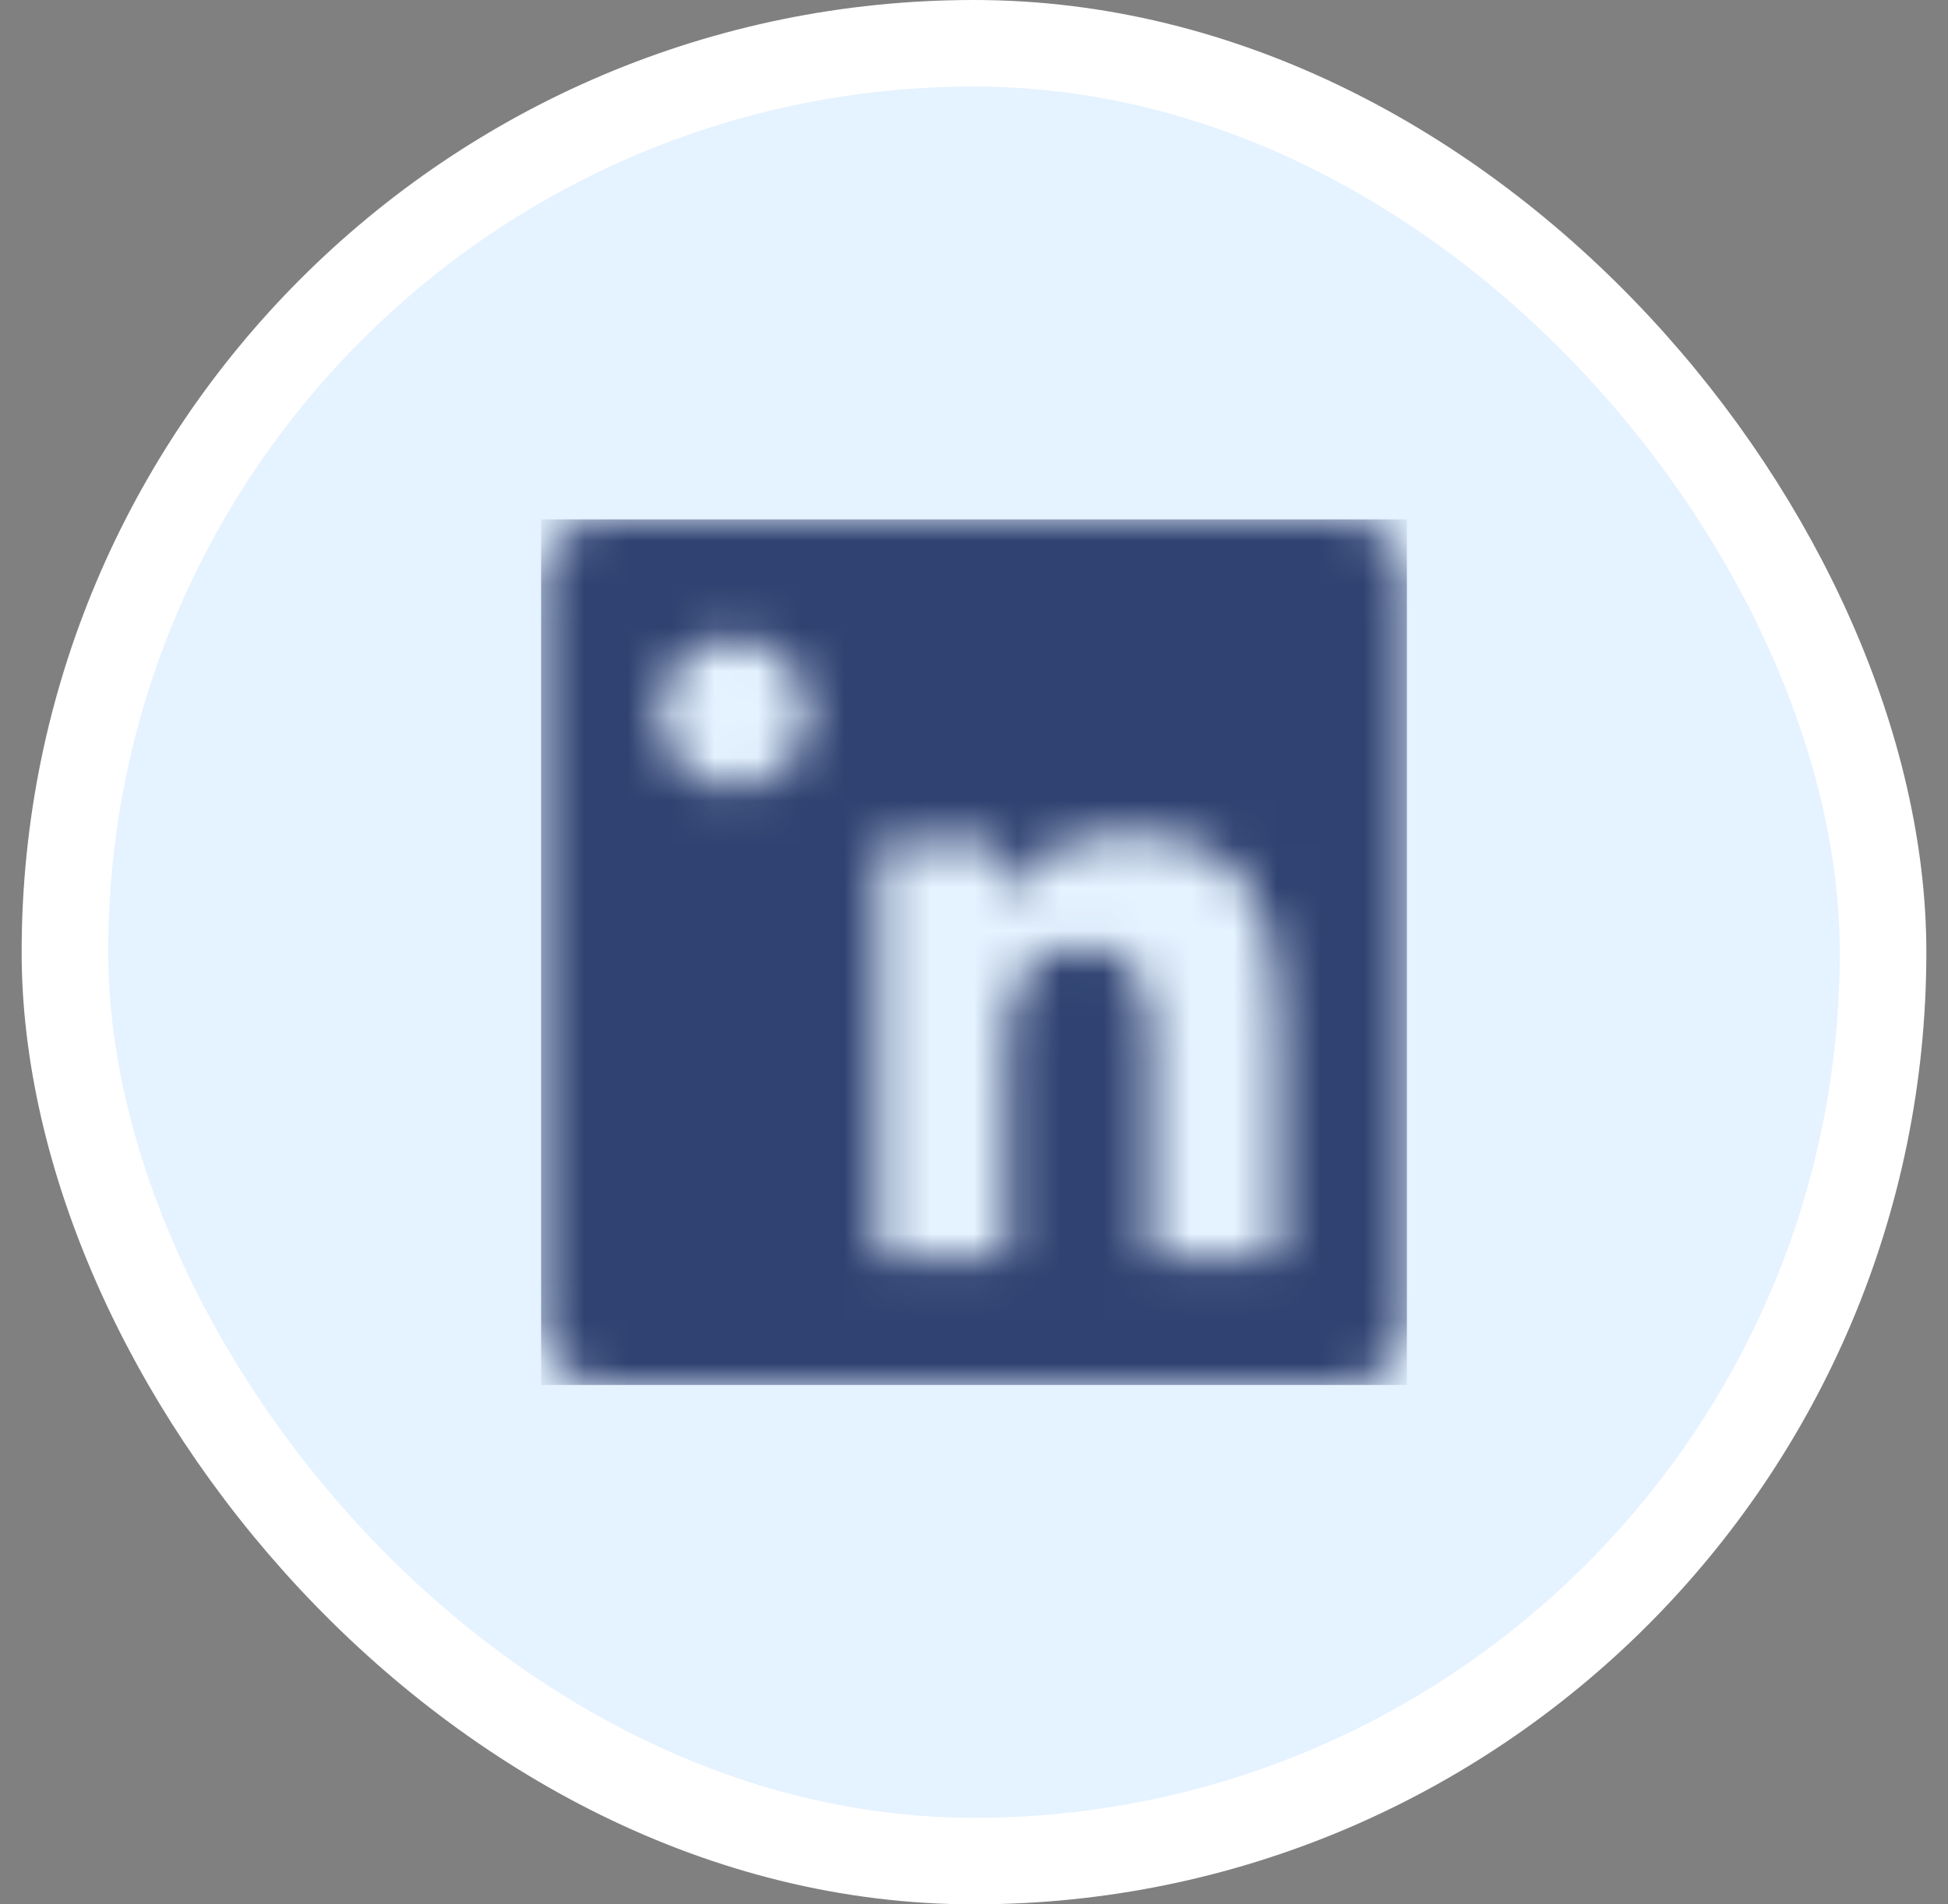 <svg width="45" height="44" viewBox="0 0 45 44" fill="none" xmlns="http://www.w3.org/2000/svg">
<rect x="0" y="0" width="45" height="44" fill="#808080" stroke="none"/>
<rect x="1.5" y="1" width="42" height="42" rx="21" fill="#E5F2FF"/>
<rect x="1.5" y="1" width="42" height="42" rx="21" stroke="white" stroke-width="2"/>
<mask id="mask0_909_1766" style="mask-type:alpha" maskUnits="userSpaceOnUse" x="12" y="12" width="21" height="20">
<g clip-path="url(#clip0_909_1766)">
<g clip-path="url(#clip1_909_1766)">
<path d="M29.543 29.043H26.578V24.4C26.578 23.293 26.558 21.87 25.037 21.87C23.493 21.87 23.257 23.075 23.257 24.32V29.042H20.292V19.498H23.138V20.802H23.178C23.573 20.052 24.541 19.261 25.984 19.261C28.988 19.261 29.543 21.237 29.543 23.807V29.043ZM16.949 18.193C16.493 18.193 16.055 18.012 15.733 17.689C15.41 17.367 15.229 16.929 15.229 16.473C15.229 16.017 15.41 15.579 15.733 15.257C16.055 14.934 16.493 14.753 16.949 14.753C17.405 14.753 17.843 14.934 18.165 15.257C18.488 15.579 18.669 16.017 18.669 16.473C18.669 16.929 18.488 17.367 18.165 17.689C17.843 18.012 17.405 18.193 16.949 18.193ZM15.465 29.043H18.432V19.498H15.465V29.043ZM31.02 12H13.976C13.162 12 12.5 12.646 12.5 13.442V30.557C12.5 31.353 13.162 32 13.976 32H31.02C31.836 32 32.5 31.353 32.5 30.557V13.442C32.5 12.646 31.836 12 31.02 12Z" fill="black"/>
</g>
</g>
</mask>
<g mask="url(#mask0_909_1766)">
<rect x="12.5" y="12" width="20" height="20" fill="#2F4271"/>
</g>
<defs>
<clipPath id="clip0_909_1766">
<rect width="20" height="20" fill="white" transform="translate(12.5 12)"/>
</clipPath>
<clipPath id="clip1_909_1766">
<rect width="20" height="20" fill="white" transform="translate(12.5 12)"/>
</clipPath>
</defs>
</svg>
